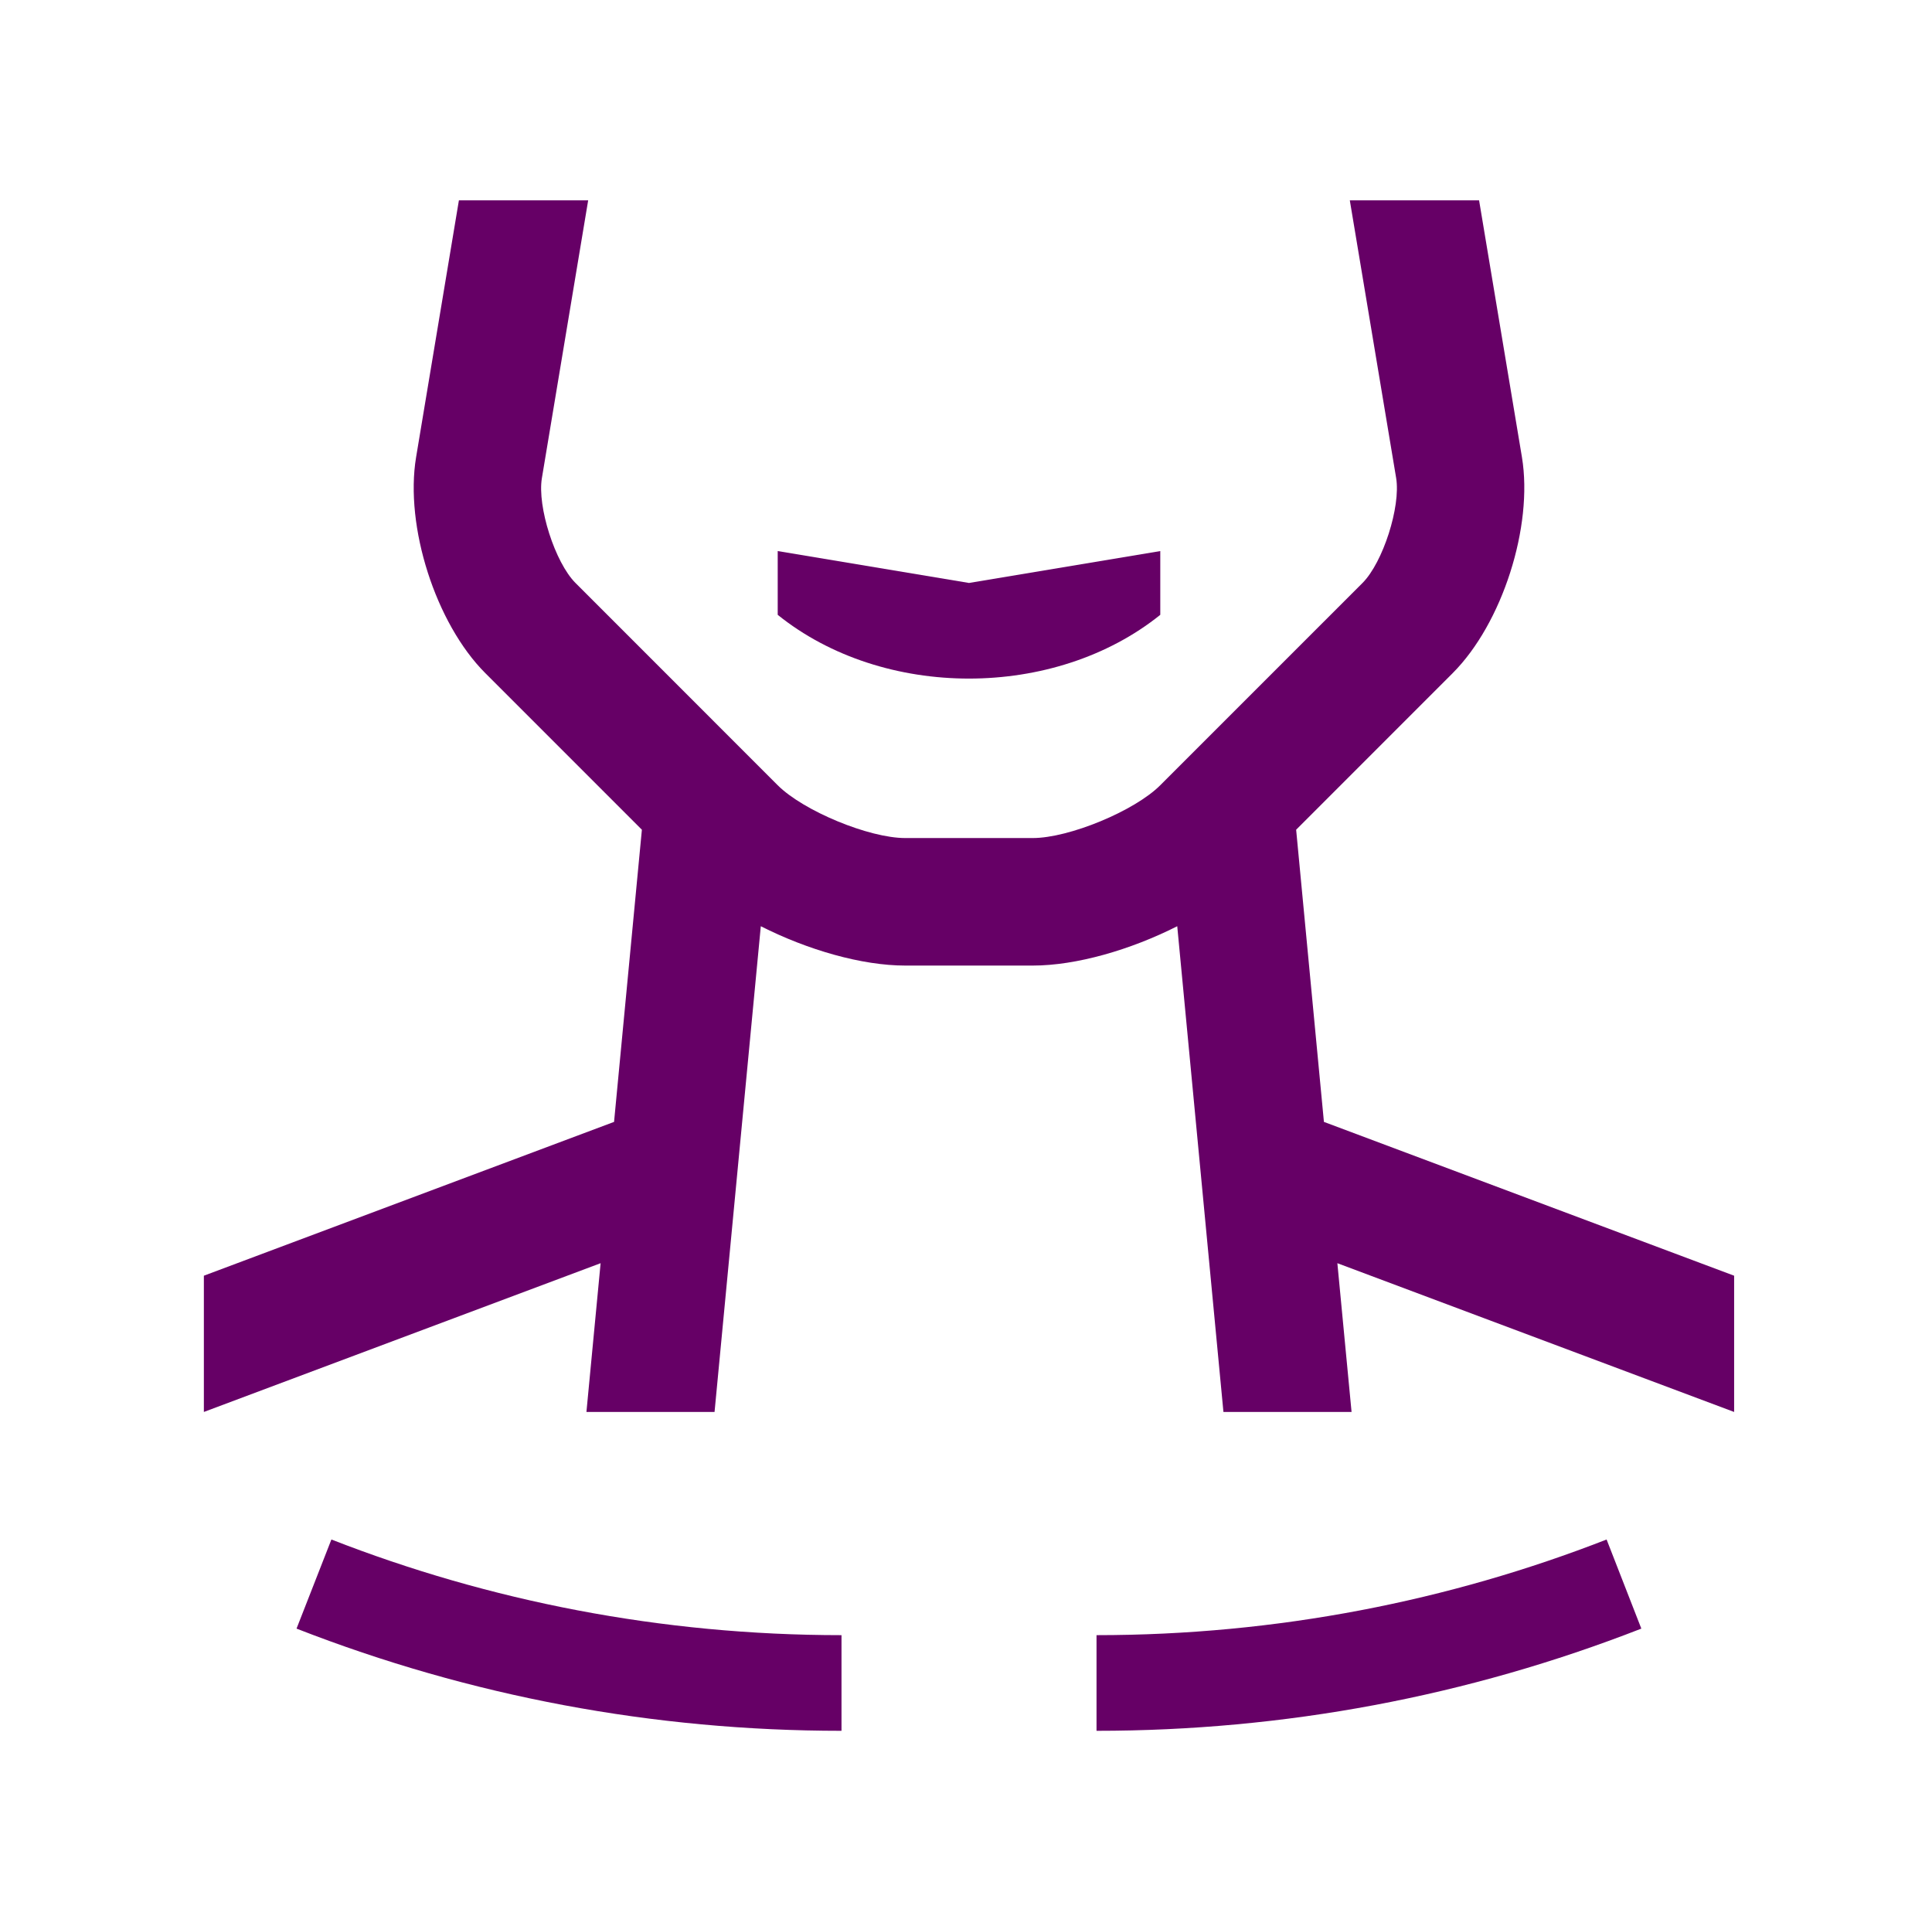 <svg width="201" height="200" viewBox="0 0 201 200" fill="none" xmlns="http://www.w3.org/2000/svg">
<path d="M80.911 57.323V63.956C91.898 72.798 109.713 72.798 120.712 63.956V57.323L100.811 60.641L80.911 57.323Z" fill="#660066"/>
<path d="M167.146 160.143C150.796 166.523 132.863 170.093 114.079 170.093V180.043C133.615 180.043 152.686 176.467 170.76 169.412L167.146 160.143Z" fill="#660066"/>
<path d="M34.478 160.143C50.817 166.523 68.747 170.093 87.547 170.093V180.043C67.997 180.043 48.924 176.467 30.851 169.412L34.478 160.143Z" fill="#660066"/>
<path d="M180.414 132.702L137.737 116.702L134.847 86.311L151.134 70.02C156.292 64.86 159.53 54.752 158.338 47.554L153.88 20.84H140.431L145.251 49.721C145.743 52.695 143.878 58.511 141.753 60.641L120.706 81.686C118.043 84.354 111.222 87.176 107.444 87.176H94.177C90.402 87.176 83.582 84.352 80.909 81.682L59.871 60.641C57.745 58.514 55.883 52.703 56.376 49.737L61.192 20.84H47.743L43.29 47.554C42.092 54.752 45.329 64.86 50.49 70.02L66.78 86.311L63.885 116.702L21.21 132.702V146.875L62.486 131.401L61.011 146.875H74.34L79.152 96.348C84.014 98.81 89.65 100.441 94.179 100.441H107.446C111.968 100.441 117.61 98.81 122.477 96.348L127.283 146.875H140.613L139.136 131.401L180.414 146.875V132.702Z" fill="#660066"/>
</svg>
